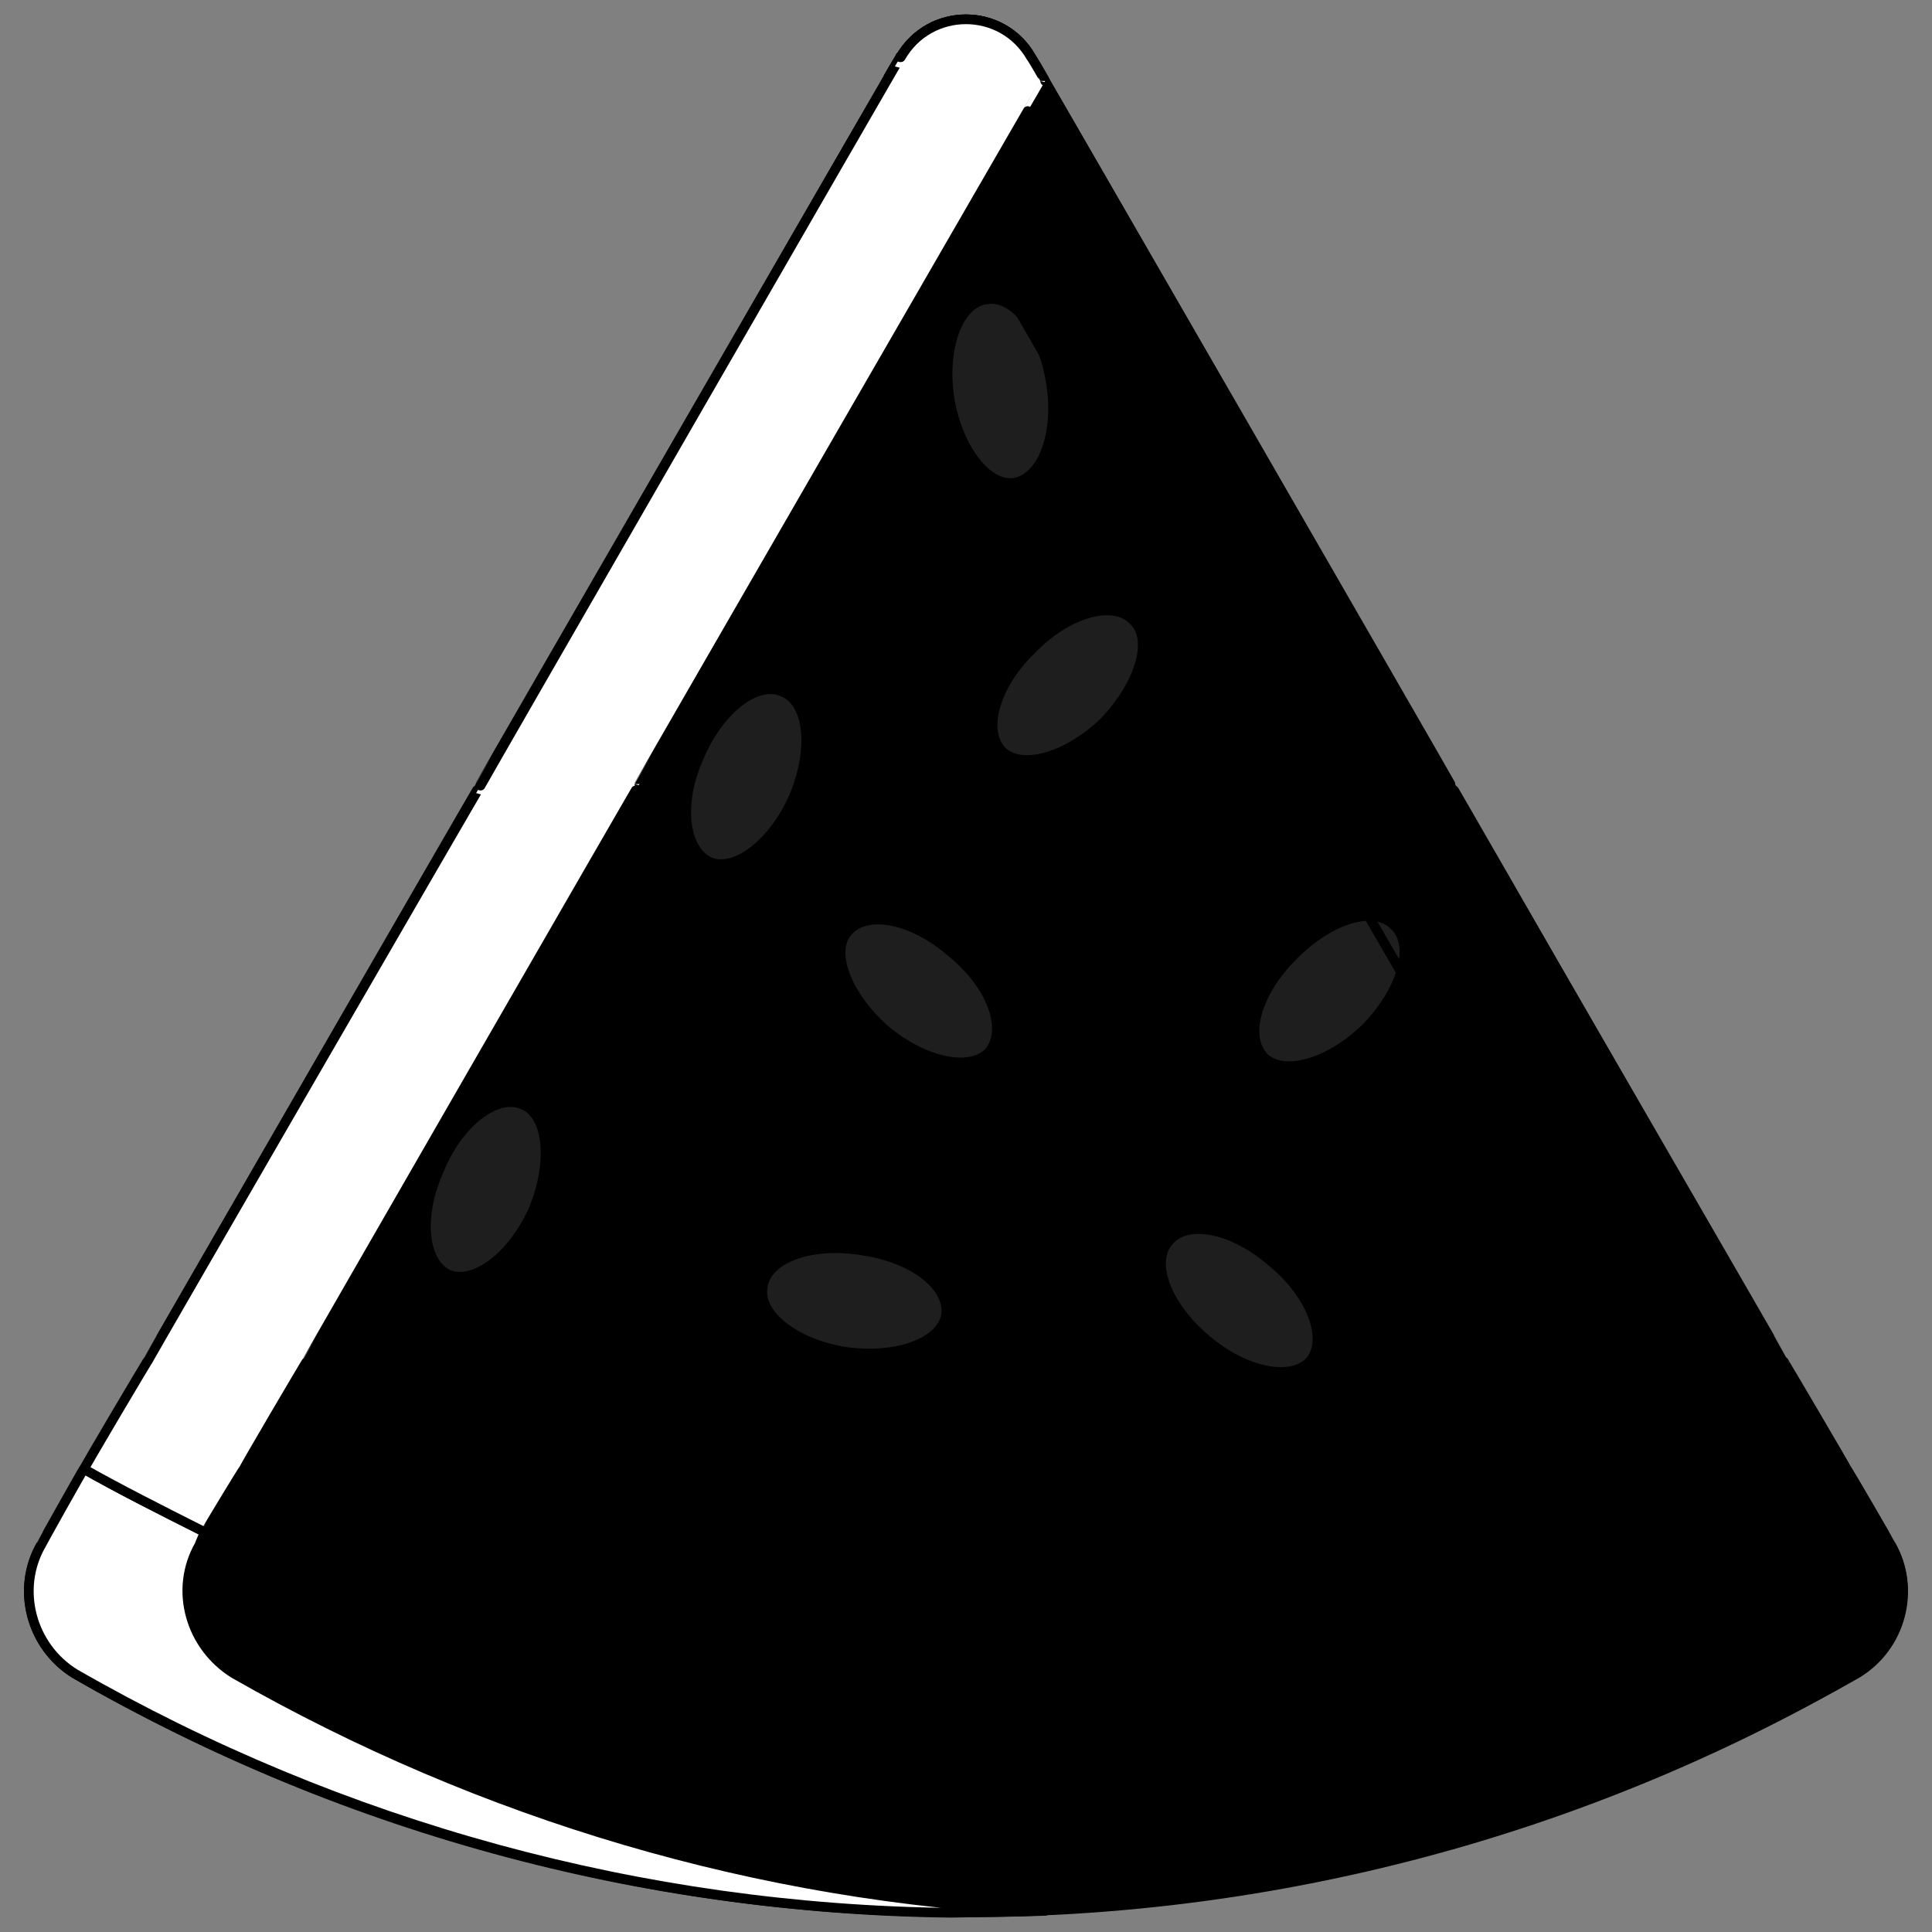 <svg xmlns="http://www.w3.org/2000/svg" version="1.1" xmlns:xlink="http://www.w3.org/1999/xlink" width="100%" height="100%" id="svgWorkerArea" viewBox="0 0 400 400" xmlns:artdraw="https://artdraw.muisca.co" style="background: white;"><rect x="0" y="0" width="400" height="400" fill="#808080" stroke="none"/><defs id="defsdoc"><pattern id="patternBool" x="0" y="0" width="10" height="10" patternUnits="userSpaceOnUse" patternTransform="rotate(35)"><circle cx="5" cy="5" r="4" style="stroke: none;fill: #ff000070;"></circle></pattern></defs><g id="fileImp-291032042" class="cosito"><path id="pathImp-870327228" class="grouped" d="M384.289 346.513C270.289 412.382 129.489 412.382 15.489 346.513 6.389 340.882 3.289 328.982 8.489 319.892 8.489 319.782 17.589 303.882 17.589 304.156 72.289 334.982 133.989 351.682 196.789 352.479 261.689 352.682 325.789 335.982 382.289 304.156 382.289 303.882 391.489 319.782 391.489 319.892 396.689 328.982 393.489 340.882 384.289 346.513 384.289 346.382 384.289 346.382 384.289 346.513"></path><path id="pathImp-574118847" class="grouped" d="M369.289 281.928C315.989 309.382 256.789 323.482 196.789 323.302 138.889 322.482 81.989 308.382 30.489 281.928 30.489 281.782 99.489 162.182 99.489 162.333 99.489 162.182 186.389 11.682 186.389 11.855 192.489 1.382 207.489 1.382 213.489 11.851 213.489 11.682 213.489 11.682 213.489 11.855 213.489 11.682 300.289 162.482 300.289 162.661 300.289 162.482 369.289 281.782 369.289 281.928"></path><path id="pathImp-311729313" class="grouped" d="M382.289 304.156C325.789 335.982 261.689 352.682 196.789 352.479 133.989 351.682 72.289 334.982 17.589 304.156 17.589 303.882 30.589 281.782 30.589 281.928 81.989 308.382 138.889 322.482 196.789 323.302 256.789 323.482 315.989 309.382 369.289 281.928 369.289 281.782 382.289 303.882 382.289 304.156"></path><path id="ellipseImp-480587321" class="grouped" style="fill:#1e1e1e; " d="M92.889 263.92C87.489 261.382 86.589 251.682 90.989 242.062 94.989 232.282 102.989 226.282 108.289 228.719 113.589 230.882 114.489 240.782 110.389 250.577 105.989 260.182 98.289 265.982 92.889 263.92 92.889 263.782 92.889 263.782 92.889 263.92"></path><path id="ellipseImp-943353387" class="grouped" style="fill:#1e1e1e; fill:#1e1e1e; " d="M175.089 279.885C164.789 278.282 156.989 272.282 157.889 266.571 158.589 260.482 167.889 257.182 178.389 258.869 188.989 260.382 196.589 266.182 195.889 272.184 194.989 277.882 185.789 281.382 175.089 279.885 175.089 279.782 175.089 279.782 175.089 279.885"></path><path id="ellipseImp-452217456" class="grouped" style="fill:#1e1e1e; fill:#1e1e1e; fill:#1e1e1e; " d="M261.689 218.917C257.489 214.482 260.289 205.182 267.789 197.822 275.289 190.182 284.689 187.282 288.789 191.749 292.989 195.782 290.289 205.182 282.789 212.844 275.289 220.182 265.789 222.882 261.689 218.917 261.689 218.782 261.689 218.782 261.689 218.917"></path><path id="ellipseImp-184332213" class="grouped" style="fill:#1e1e1e; fill:#1e1e1e; fill:#1e1e1e; fill:#1e1e1e; " d="M207.489 155.56C203.289 151.282 205.989 141.782 213.589 134.464 220.989 126.782 230.489 124.182 234.589 128.391 238.889 132.282 235.989 141.782 228.589 149.486 220.989 156.782 211.589 159.482 207.489 155.56 207.489 155.282 207.489 155.282 207.489 155.56"></path><path id="ellipseImp-461407681" class="grouped" style="fill:#1e1e1e; fill:#1e1e1e; fill:#1e1e1e; fill:#1e1e1e; fill:#1e1e1e; " d="M146.889 178.437C141.389 175.782 140.489 165.982 144.789 156.579 148.989 146.782 156.789 140.782 162.089 143.236 167.589 145.482 168.489 155.282 164.289 165.094 159.989 174.782 152.089 180.682 146.889 178.437 146.889 178.282 146.889 178.282 146.889 178.437"></path><path id="ellipseImp-408039473" class="grouped" style="fill:#1e1e1e; fill:#1e1e1e; fill:#1e1e1e; fill:#1e1e1e; fill:#1e1e1e; fill:#1e1e1e; " d="M249.889 277.473C241.489 270.482 238.089 261.382 241.989 256.964 245.789 252.382 255.289 254.282 263.289 261.239 271.489 267.882 274.989 277.182 271.289 281.748 267.489 285.982 257.989 284.282 249.889 277.473 249.889 277.282 249.889 277.282 249.889 277.473"></path><path id="ellipseImp-339927111" class="grouped" style="fill:#1e1e1e; fill:#1e1e1e; fill:#1e1e1e; fill:#1e1e1e; fill:#1e1e1e; fill:#1e1e1e; fill:#1e1e1e; " d="M183.489 213.417C175.389 206.382 171.789 197.182 175.489 192.908 179.389 188.282 188.989 190.182 196.989 197.184 205.289 203.882 208.589 212.982 204.889 217.693 200.989 221.982 191.489 219.982 183.489 213.417 183.489 213.282 183.489 213.282 183.489 213.417"></path><path id="ellipseImp-474508675" class="grouped" style="fill:#1e1e1e; fill:#1e1e1e; fill:#1e1e1e; fill:#1e1e1e; fill:#1e1e1e; fill:#1e1e1e; fill:#1e1e1e; fill:#1e1e1e; " d="M196.589 82.606C194.989 71.982 198.389 62.682 204.289 61.987 209.989 60.982 215.989 68.782 217.589 79.331 219.289 89.682 215.889 98.982 209.989 99.95 204.389 100.782 198.389 92.982 196.589 82.606 196.589 82.482 196.589 82.482 196.589 82.606"></path><path id="pathImp-949149927" class="grouped" style="fill:#1e1e1e; fill:#1e1e1e; fill:#1e1e1e; fill:#1e1e1e; fill:#1e1e1e; fill:#1e1e1e; fill:#1e1e1e; fill:#1e1e1e; fill:none; stroke:#000; stroke-linecap:round; stroke-linejoin:round; stroke-width:2px; " d="M384.289 346.513C270.289 412.382 129.489 412.382 15.489 346.513 6.389 340.882 3.289 328.982 8.489 319.892 8.489 319.782 17.589 303.882 17.589 304.156 72.289 334.982 133.989 351.682 196.789 352.479 261.689 352.682 325.789 335.982 382.289 304.156 382.289 303.882 391.489 319.782 391.489 319.892 396.689 328.982 393.489 340.882 384.289 346.513 384.289 346.382 384.289 346.382 384.289 346.513"></path><path id="pathImp-185455558" class="grouped" style="fill:#1e1e1e; fill:#1e1e1e; fill:#1e1e1e; fill:#1e1e1e; fill:#1e1e1e; fill:#1e1e1e; fill:#1e1e1e; fill:#1e1e1e; fill:none; stroke:#000; stroke-linecap:round; stroke-linejoin:round; stroke-width:2px; fill:none; stroke:#000; stroke-linecap:round; stroke-linejoin:round; stroke-width:2px; " d="M369.289 281.928C315.989 309.382 256.789 323.482 196.789 323.302 138.889 322.482 81.989 308.382 30.489 281.928 30.489 281.782 99.489 162.182 99.489 162.333 99.489 162.182 186.389 11.682 186.389 11.855 192.489 1.382 207.489 1.382 213.489 11.851 213.489 11.682 213.489 11.682 213.489 11.855 213.489 11.682 300.289 162.482 300.289 162.661 300.289 162.482 369.289 281.782 369.289 281.928"></path><path id="pathImp-486364916" class="grouped" style="fill:#1e1e1e; fill:#1e1e1e; fill:#1e1e1e; fill:#1e1e1e; fill:#1e1e1e; fill:#1e1e1e; fill:#1e1e1e; fill:#1e1e1e; fill:none; stroke:#000; stroke-linecap:round; stroke-linejoin:round; stroke-width:2px; fill:none; stroke:#000; stroke-linecap:round; stroke-linejoin:round; stroke-width:2px; fill:none; stroke:#000; stroke-linecap:round; stroke-linejoin:round; stroke-width:2px; " d="M382.289 304.156C325.789 335.982 261.689 352.682 196.789 352.479 133.989 351.682 72.289 334.982 17.589 304.156 17.589 303.882 30.589 281.782 30.589 281.928 81.989 308.382 138.889 322.482 196.789 323.302 256.789 323.482 315.989 309.382 369.289 281.928 369.289 281.782 382.289 303.882 382.289 304.156"></path><path id="ellipseImp-250628719" class="grouped" style="fill:#1e1e1e; fill:#1e1e1e; fill:#1e1e1e; fill:#1e1e1e; fill:#1e1e1e; fill:#1e1e1e; fill:#1e1e1e; fill:#1e1e1e; fill:none; stroke:#000; stroke-linecap:round; stroke-linejoin:round; stroke-width:2px; fill:none; stroke:#000; stroke-linecap:round; stroke-linejoin:round; stroke-width:2px; fill:none; stroke:#000; stroke-linecap:round; stroke-linejoin:round; stroke-width:2px; fill:none; stroke:#000; stroke-linecap:round; stroke-linejoin:round; " d="M92.889 263.92C87.489 261.382 86.589 251.682 90.989 242.062 94.989 232.282 102.989 226.282 108.289 228.719 113.589 230.882 114.489 240.782 110.389 250.577 105.989 260.182 98.289 265.982 92.889 263.92 92.889 263.782 92.889 263.782 92.889 263.92"></path><path id="ellipseImp-769834753" class="grouped" style="fill:#1e1e1e; fill:#1e1e1e; fill:#1e1e1e; fill:#1e1e1e; fill:#1e1e1e; fill:#1e1e1e; fill:#1e1e1e; fill:#1e1e1e; fill:none; stroke:#000; stroke-linecap:round; stroke-linejoin:round; stroke-width:2px; fill:none; stroke:#000; stroke-linecap:round; stroke-linejoin:round; stroke-width:2px; fill:none; stroke:#000; stroke-linecap:round; stroke-linejoin:round; stroke-width:2px; fill:none; stroke:#000; stroke-linecap:round; stroke-linejoin:round; fill:none; stroke:#000; stroke-linecap:round; stroke-linejoin:round; " d="M175.089 279.885C164.789 278.282 156.989 272.282 157.889 266.571 158.589 260.482 167.889 257.182 178.389 258.869 188.989 260.382 196.589 266.182 195.889 272.184 194.989 277.882 185.789 281.382 175.089 279.885 175.089 279.782 175.089 279.782 175.089 279.885"></path><path id="ellipseImp-800645862" class="grouped" style="fill:#1e1e1e; fill:#1e1e1e; fill:#1e1e1e; fill:#1e1e1e; fill:#1e1e1e; fill:#1e1e1e; fill:#1e1e1e; fill:#1e1e1e; fill:none; stroke:#000; stroke-linecap:round; stroke-linejoin:round; stroke-width:2px; fill:none; stroke:#000; stroke-linecap:round; stroke-linejoin:round; stroke-width:2px; fill:none; stroke:#000; stroke-linecap:round; stroke-linejoin:round; stroke-width:2px; fill:none; stroke:#000; stroke-linecap:round; stroke-linejoin:round; fill:none; stroke:#000; stroke-linecap:round; stroke-linejoin:round; fill:none; stroke:#000; stroke-linecap:round; stroke-linejoin:round; " d="M261.689 218.917C257.489 214.482 260.289 205.182 267.789 197.822 275.289 190.182 284.689 187.282 288.789 191.749 292.989 195.782 290.289 205.182 282.789 212.844 275.289 220.182 265.789 222.882 261.689 218.917 261.689 218.782 261.689 218.782 261.689 218.917"></path><path id="ellipseImp-478959971" class="grouped" style="fill:#1e1e1e; fill:#1e1e1e; fill:#1e1e1e; fill:#1e1e1e; fill:#1e1e1e; fill:#1e1e1e; fill:#1e1e1e; fill:#1e1e1e; fill:none; stroke:#000; stroke-linecap:round; stroke-linejoin:round; stroke-width:2px; fill:none; stroke:#000; stroke-linecap:round; stroke-linejoin:round; stroke-width:2px; fill:none; stroke:#000; stroke-linecap:round; stroke-linejoin:round; stroke-width:2px; fill:none; stroke:#000; stroke-linecap:round; stroke-linejoin:round; fill:none; stroke:#000; stroke-linecap:round; stroke-linejoin:round; fill:none; stroke:#000; stroke-linecap:round; stroke-linejoin:round; fill:none; stroke:#000; stroke-linecap:round; stroke-linejoin:round; " d="M207.489 155.56C203.289 151.282 205.989 141.782 213.589 134.464 220.989 126.782 230.489 124.182 234.589 128.391 238.889 132.282 235.989 141.782 228.589 149.486 220.989 156.782 211.589 159.482 207.489 155.56 207.489 155.282 207.489 155.282 207.489 155.56"></path><path id="ellipseImp-495567176" class="grouped" style="fill:#1e1e1e; fill:#1e1e1e; fill:#1e1e1e; fill:#1e1e1e; fill:#1e1e1e; fill:#1e1e1e; fill:#1e1e1e; fill:#1e1e1e; fill:none; stroke:#000; stroke-linecap:round; stroke-linejoin:round; stroke-width:2px; fill:none; stroke:#000; stroke-linecap:round; stroke-linejoin:round; stroke-width:2px; fill:none; stroke:#000; stroke-linecap:round; stroke-linejoin:round; stroke-width:2px; fill:none; stroke:#000; stroke-linecap:round; stroke-linejoin:round; fill:none; stroke:#000; stroke-linecap:round; stroke-linejoin:round; fill:none; stroke:#000; stroke-linecap:round; stroke-linejoin:round; fill:none; stroke:#000; stroke-linecap:round; stroke-linejoin:round; fill:none; stroke:#000; stroke-linecap:round; stroke-linejoin:round; " d="M146.889 178.437C141.389 175.782 140.489 165.982 144.789 156.579 148.989 146.782 156.789 140.782 162.089 143.236 167.589 145.482 168.489 155.282 164.289 165.094 159.989 174.782 152.089 180.682 146.889 178.437 146.889 178.282 146.889 178.282 146.889 178.437"></path><path id="ellipseImp-744123307" class="grouped" style="fill:#1e1e1e; fill:#1e1e1e; fill:#1e1e1e; fill:#1e1e1e; fill:#1e1e1e; fill:#1e1e1e; fill:#1e1e1e; fill:#1e1e1e; fill:none; stroke:#000; stroke-linecap:round; stroke-linejoin:round; stroke-width:2px; fill:none; stroke:#000; stroke-linecap:round; stroke-linejoin:round; stroke-width:2px; fill:none; stroke:#000; stroke-linecap:round; stroke-linejoin:round; stroke-width:2px; fill:none; stroke:#000; stroke-linecap:round; stroke-linejoin:round; fill:none; stroke:#000; stroke-linecap:round; stroke-linejoin:round; fill:none; stroke:#000; stroke-linecap:round; stroke-linejoin:round; fill:none; stroke:#000; stroke-linecap:round; stroke-linejoin:round; fill:none; stroke:#000; stroke-linecap:round; stroke-linejoin:round; fill:none; stroke:#000; stroke-linecap:round; stroke-linejoin:round; " d="M249.889 277.473C241.489 270.482 238.089 261.382 241.989 256.964 245.789 252.382 255.289 254.282 263.289 261.239 271.489 267.882 274.989 277.182 271.289 281.748 267.489 285.982 257.989 284.282 249.889 277.473 249.889 277.282 249.889 277.282 249.889 277.473"></path><path id="ellipseImp-305635041" class="grouped" style="fill:#1e1e1e; fill:#1e1e1e; fill:#1e1e1e; fill:#1e1e1e; fill:#1e1e1e; fill:#1e1e1e; fill:#1e1e1e; fill:#1e1e1e; fill:none; stroke:#000; stroke-linecap:round; stroke-linejoin:round; stroke-width:2px; fill:none; stroke:#000; stroke-linecap:round; stroke-linejoin:round; stroke-width:2px; fill:none; stroke:#000; stroke-linecap:round; stroke-linejoin:round; stroke-width:2px; fill:none; stroke:#000; stroke-linecap:round; stroke-linejoin:round; fill:none; stroke:#000; stroke-linecap:round; stroke-linejoin:round; fill:none; stroke:#000; stroke-linecap:round; stroke-linejoin:round; fill:none; stroke:#000; stroke-linecap:round; stroke-linejoin:round; fill:none; stroke:#000; stroke-linecap:round; stroke-linejoin:round; fill:none; stroke:#000; stroke-linecap:round; stroke-linejoin:round; fill:none; stroke:#000; stroke-linecap:round; stroke-linejoin:round; " d="M183.489 213.417C175.389 206.382 171.789 197.182 175.489 192.908 179.389 188.282 188.989 190.182 196.989 197.184 205.289 203.882 208.589 212.982 204.889 217.693 200.989 221.982 191.489 219.982 183.489 213.417 183.489 213.282 183.489 213.282 183.489 213.417"></path><path id="ellipseImp-762398505" class="grouped" style="fill:#1e1e1e; fill:#1e1e1e; fill:#1e1e1e; fill:#1e1e1e; fill:#1e1e1e; fill:#1e1e1e; fill:#1e1e1e; fill:#1e1e1e; fill:none; stroke:#000; stroke-linecap:round; stroke-linejoin:round; stroke-width:2px; fill:none; stroke:#000; stroke-linecap:round; stroke-linejoin:round; stroke-width:2px; fill:none; stroke:#000; stroke-linecap:round; stroke-linejoin:round; stroke-width:2px; fill:none; stroke:#000; stroke-linecap:round; stroke-linejoin:round; fill:none; stroke:#000; stroke-linecap:round; stroke-linejoin:round; fill:none; stroke:#000; stroke-linecap:round; stroke-linejoin:round; fill:none; stroke:#000; stroke-linecap:round; stroke-linejoin:round; fill:none; stroke:#000; stroke-linecap:round; stroke-linejoin:round; fill:none; stroke:#000; stroke-linecap:round; stroke-linejoin:round; fill:none; stroke:#000; stroke-linecap:round; stroke-linejoin:round; fill:none; stroke:#000; stroke-linecap:round; stroke-linejoin:round; " d="M196.589 82.606C194.989 71.982 198.389 62.682 204.289 61.987 209.989 60.982 215.989 68.782 217.589 79.331 219.289 89.682 215.889 98.982 209.989 99.95 204.389 100.782 198.389 92.982 196.589 82.606 196.589 82.482 196.589 82.482 196.589 82.606"></path><path id="pathImp-247831070" class="grouped" style="fill:#1e1e1e; fill:#1e1e1e; fill:#1e1e1e; fill:#1e1e1e; fill:#1e1e1e; fill:#1e1e1e; fill:#1e1e1e; fill:#1e1e1e; fill:none; stroke:#000; stroke-linecap:round; stroke-linejoin:round; stroke-width:2px; fill:none; stroke:#000; stroke-linecap:round; stroke-linejoin:round; stroke-width:2px; fill:none; stroke:#000; stroke-linecap:round; stroke-linejoin:round; stroke-width:2px; fill:none; stroke:#000; stroke-linecap:round; stroke-linejoin:round; fill:none; stroke:#000; stroke-linecap:round; stroke-linejoin:round; fill:none; stroke:#000; stroke-linecap:round; stroke-linejoin:round; fill:none; stroke:#000; stroke-linecap:round; stroke-linejoin:round; fill:none; stroke:#000; stroke-linecap:round; stroke-linejoin:round; fill:none; stroke:#000; stroke-linecap:round; stroke-linejoin:round; fill:none; stroke:#000; stroke-linecap:round; stroke-linejoin:round; fill:none; stroke:#000; stroke-linecap:round; stroke-linejoin:round; " d="M391.489 319.892C391.489 319.782 382.289 303.882 382.289 304.156 382.289 303.882 368.989 281.782 368.989 281.928 368.989 281.782 300.289 162.182 300.289 162.333 300.289 162.182 213.489 11.682 213.489 11.855 207.489 1.382 192.489 1.382 186.489 11.851 186.389 11.682 186.389 11.682 186.389 11.855 186.389 11.682 183.489 16.682 183.489 16.773 183.489 16.682 267.489 162.182 267.489 162.333 267.489 162.182 336.689 281.782 336.689 281.928 336.689 281.782 349.789 303.882 349.789 304.156 349.789 303.882 358.989 319.782 358.989 319.892 364.189 328.982 360.989 340.882 351.789 346.513 333.789 356.682 314.989 365.382 295.689 372.74 297.789 375.382 299.489 378.382 300.689 381.854 329.789 373.382 358.189 361.382 384.489 346.447 393.689 340.882 396.689 328.982 391.489 319.892 391.489 319.782 391.489 319.782 391.489 319.892"></path><path id="pathImp-915813345" class="grouped" style="fill:#1e1e1e; fill:#1e1e1e; fill:#1e1e1e; fill:#1e1e1e; fill:#1e1e1e; fill:#1e1e1e; fill:#1e1e1e; fill:#1e1e1e; fill:none; stroke:#000; stroke-linecap:round; stroke-linejoin:round; stroke-width:2px; fill:none; stroke:#000; stroke-linecap:round; stroke-linejoin:round; stroke-width:2px; fill:none; stroke:#000; stroke-linecap:round; stroke-linejoin:round; stroke-width:2px; fill:none; stroke:#000; stroke-linecap:round; stroke-linejoin:round; fill:none; stroke:#000; stroke-linecap:round; stroke-linejoin:round; fill:none; stroke:#000; stroke-linecap:round; stroke-linejoin:round; fill:none; stroke:#000; stroke-linecap:round; stroke-linejoin:round; fill:none; stroke:#000; stroke-linecap:round; stroke-linejoin:round; fill:none; stroke:#000; stroke-linecap:round; stroke-linejoin:round; fill:none; stroke:#000; stroke-linecap:round; stroke-linejoin:round; fill:none; stroke:#000; stroke-linecap:round; stroke-linejoin:round; mix-blend-mode:overlay; fill:#fff; " d="M15.489 346.513C70.589 378.182 133.089 395.282 196.789 396.016 203.289 395.882 209.889 395.882 216.389 395.623 157.289 392.882 99.889 375.882 48.489 346.513 39.389 340.882 35.989 329.182 41.289 319.892 41.289 319.782 42.489 316.982 42.489 317.204 32.989 312.482 24.489 308.182 17.389 304.09 17.389 303.882 8.489 319.782 8.489 319.892 3.289 328.982 6.389 340.882 15.489 346.513 15.489 346.382 15.489 346.382 15.489 346.513"></path><path id="pathImp-451690244" class="grouped" style="fill:#1e1e1e; fill:#1e1e1e; fill:#1e1e1e; fill:#1e1e1e; fill:#1e1e1e; fill:#1e1e1e; fill:#1e1e1e; fill:#1e1e1e; fill:none; stroke:#000; stroke-linecap:round; stroke-linejoin:round; stroke-width:2px; fill:none; stroke:#000; stroke-linecap:round; stroke-linejoin:round; stroke-width:2px; fill:none; stroke:#000; stroke-linecap:round; stroke-linejoin:round; stroke-width:2px; fill:none; stroke:#000; stroke-linecap:round; stroke-linejoin:round; fill:none; stroke:#000; stroke-linecap:round; stroke-linejoin:round; fill:none; stroke:#000; stroke-linecap:round; stroke-linejoin:round; fill:none; stroke:#000; stroke-linecap:round; stroke-linejoin:round; fill:none; stroke:#000; stroke-linecap:round; stroke-linejoin:round; fill:none; stroke:#000; stroke-linecap:round; stroke-linejoin:round; fill:none; stroke:#000; stroke-linecap:round; stroke-linejoin:round; fill:none; stroke:#000; stroke-linecap:round; stroke-linejoin:round; mix-blend-mode:overlay; fill:#fff; mix-blend-mode:overlay; fill:#fff; " d="M50.489 304.156C50.489 303.882 63.489 281.782 63.489 281.928 63.489 281.782 132.389 162.182 132.389 162.333 132.389 162.182 216.389 16.682 216.389 16.773 216.389 16.682 213.489 11.682 213.489 11.855 207.489 1.382 192.489 1.382 186.489 11.851 186.389 11.682 186.389 11.682 186.389 11.855 186.389 11.682 99.489 162.482 99.489 162.661 99.489 162.482 30.489 281.782 30.489 281.928 30.489 281.782 17.389 303.882 17.389 304.156 24.489 308.182 32.989 312.482 42.489 317.269 42.489 317.182 50.489 303.882 50.489 304.156"></path></g></svg>